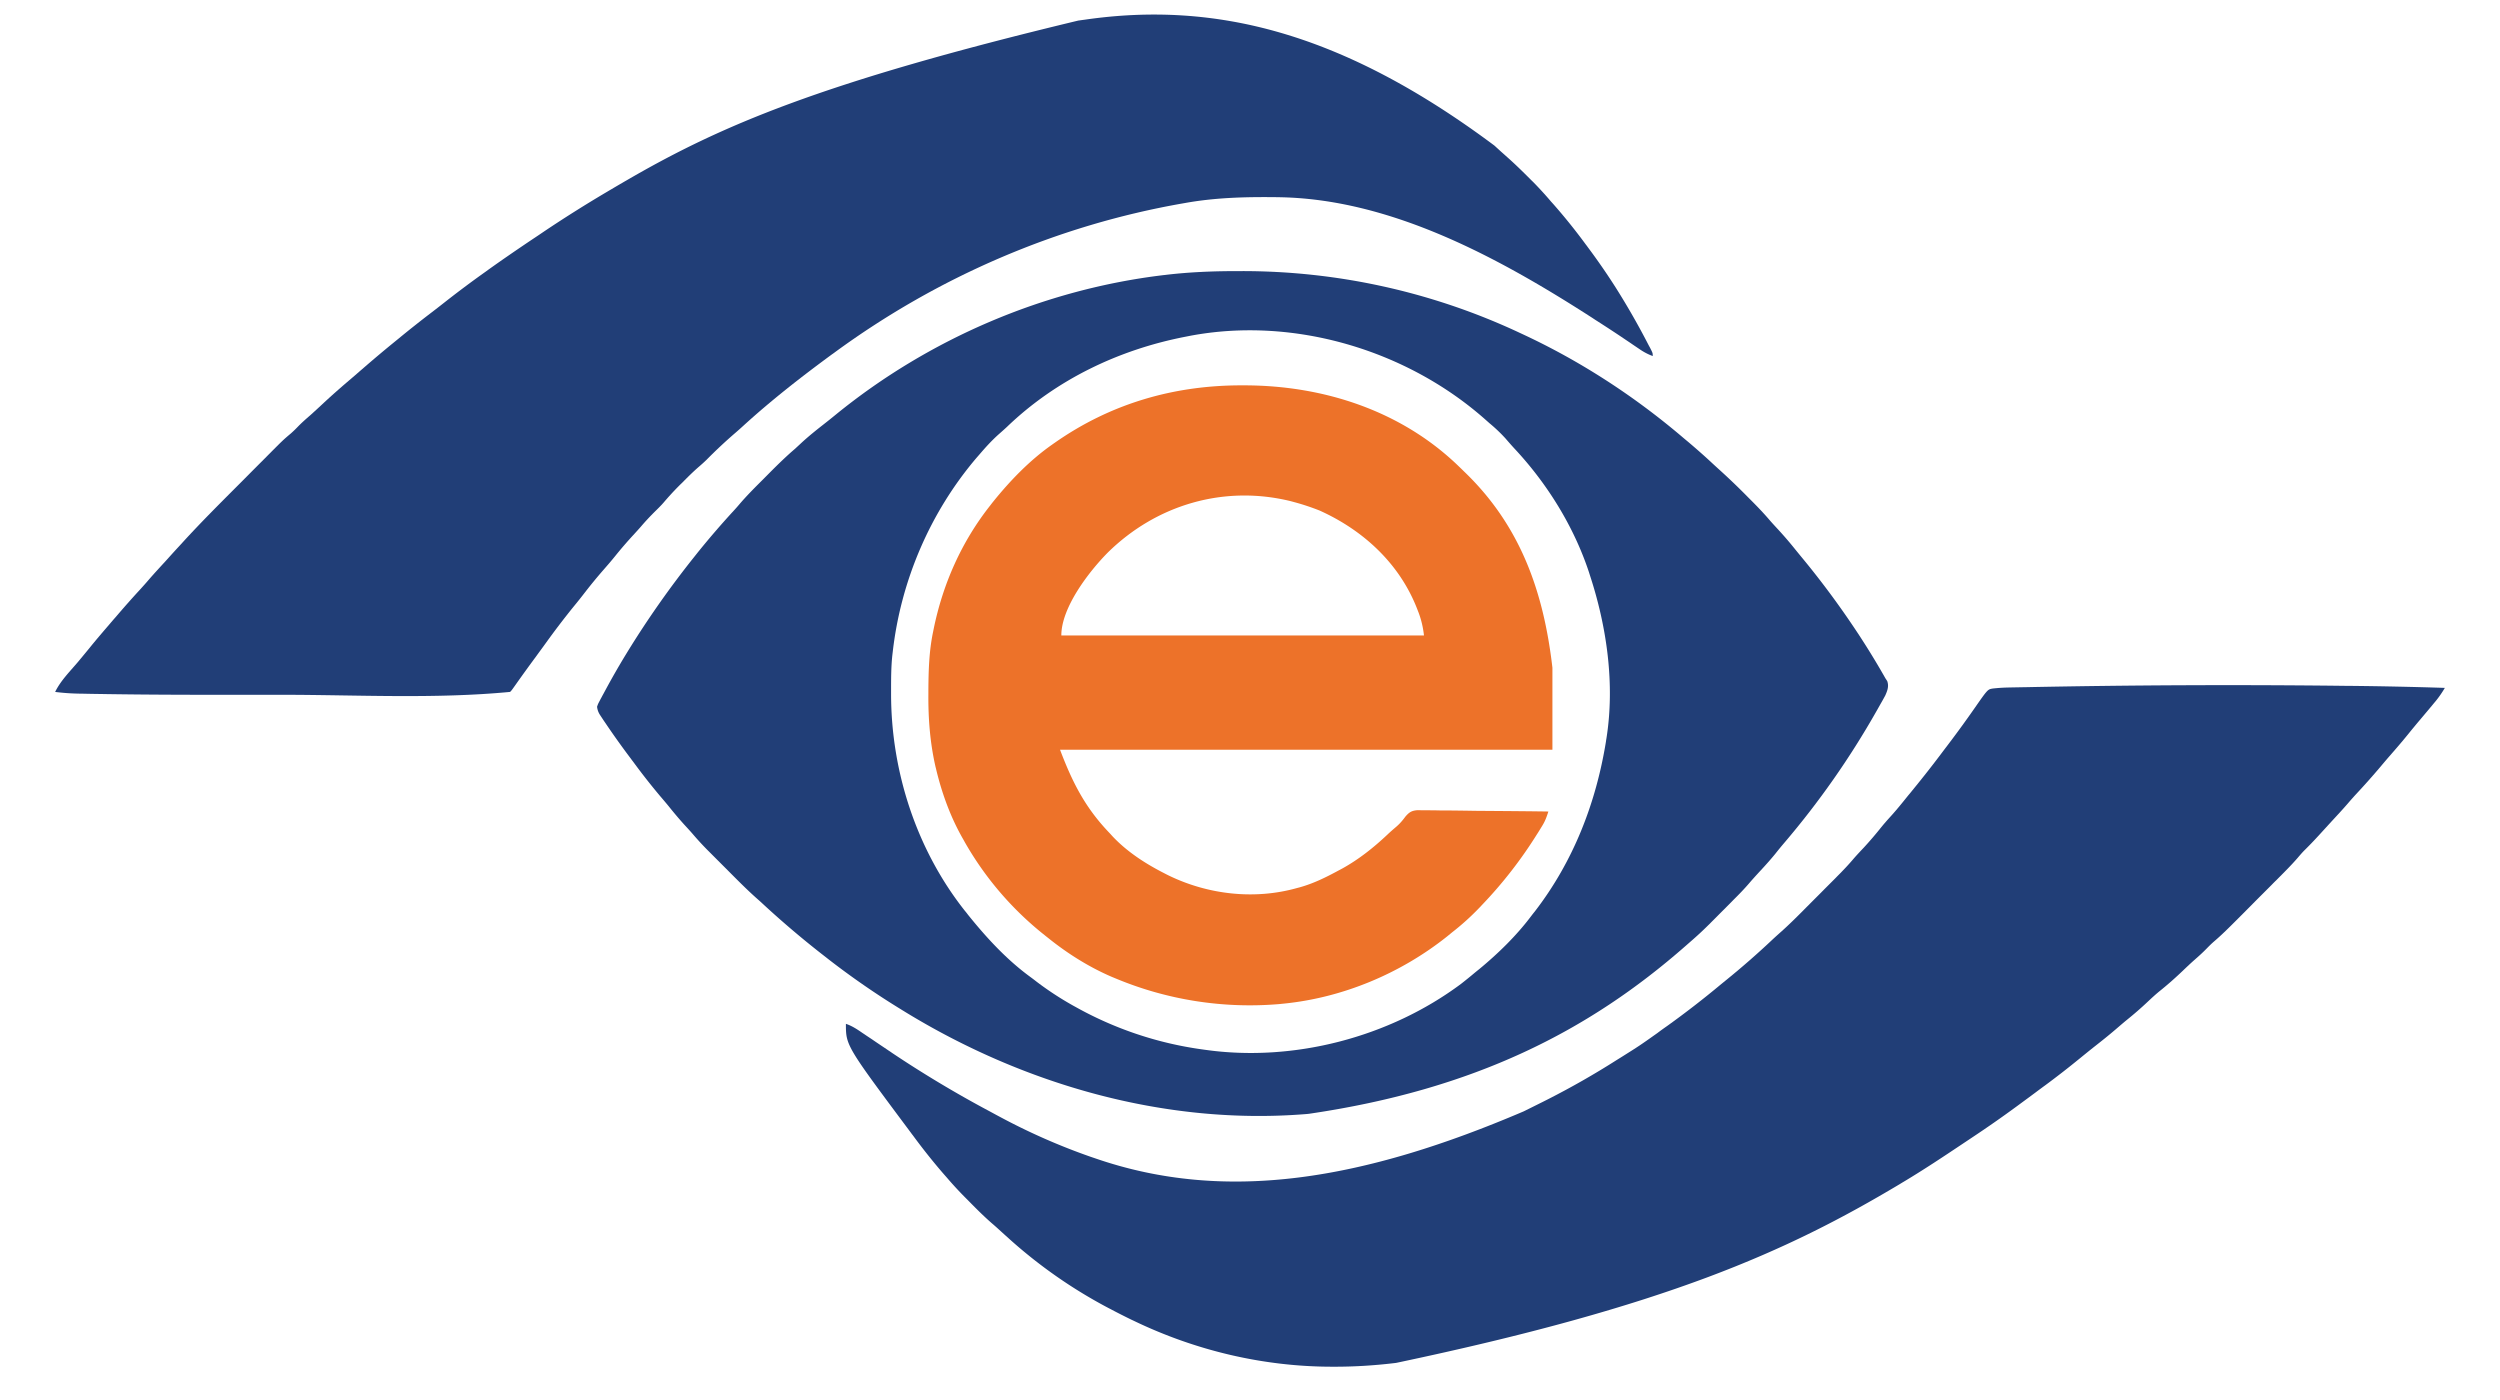 <svg xmlns="http://www.w3.org/2000/svg" width="150" height="84" viewBox="0 0 149 84"><path d="M139.77 41.145q.35.006.703.007 2.859.029 5.718.121c-.171.29-.347.547-.562.809q-.095.111-.195.234c-.25.301-.508.606-.762.907q-.345.409-.68.824c-.37.457-.758.906-1.148 1.351q-.259.299-.512.602a45 45 0 0 1-1.469 1.652 22 22 0 0 0-.492.555c-.324.375-.66.734-.996 1.098l-.484.53c-.371.411-.743.81-1.137 1.196-.137.14-.266.29-.395.442-.398.46-.836.89-1.265 1.324q-.14.134-.274.273l-.574.575q-.363.362-.726.73-.282.284-.563.566l-.27.27c-.437.437-.87.871-1.34 1.273-.16.137-.304.282-.449.43-.242.25-.5.48-.765.711-.266.238-.524.484-.781.73-.415.391-.836.762-1.282 1.118-.257.21-.5.437-.742.664-.383.36-.773.699-1.18 1.027-.25.203-.488.41-.73.617-.402.344-.813.672-1.227.996-.304.239-.605.485-.906.73a53 53 0 0 1-2.097 1.63c-.126.09-.247.183-.372.273-.125.094-.254.192-.382.285-.055.043-.11.082-.168.125l-.606.446q-.071.052-.148.109a67 67 0 0 1-2.668 1.863l-.598.399c-1.156.773-2.316 1.543-3.508 2.258a9 9 0 0 0-.258.156c-6.773 4.047-14 7.308-30.21 10.722q-.083.01-.165.02c-1.168.137-2.332.21-3.507.21h-.172c-4.13-.003-8.192-.968-11.91-2.76q-.082-.037-.168-.079a43 43 0 0 1-1.118-.566q-.086-.048-.18-.094a29.4 29.4 0 0 1-6-4.176c-.073-.066-.148-.137-.226-.203l-.379-.344q-.163-.15-.332-.297c-.449-.382-.867-.793-1.281-1.21-.117-.118-.23-.235-.348-.352a22 22 0 0 1-1.207-1.305c-.078-.086-.152-.172-.23-.262a37 37 0 0 1-1.777-2.238q-.06-.074-.118-.156c-3.898-5.223-3.898-5.223-3.898-6.531.383.129.691.34 1.02.566q.091.058.18.121l.382.254c.328.227.66.445.988.668q.099.063.196.133a68 68 0 0 0 5.77 3.46c.222.118.44.24.66.356a38 38 0 0 0 5.495 2.422l.243.082c7.894 2.738 16.16 1.285 25.738-2.812q.58-.287 1.156-.575l.277-.14a49 49 0 0 0 4.137-2.36l.258-.16c1.113-.699 1.113-.699 2.187-1.46.196-.15.395-.29.594-.43a56 56 0 0 0 3.242-2.512l.375-.305a49 49 0 0 0 2.633-2.304c.207-.196.418-.383.633-.575.43-.386.84-.793 1.25-1.203.11-.113.11-.113.223-.226l.468-.47q.296-.293.59-.593l.574-.574c.106-.105.106-.105.211-.215.352-.351.692-.71 1.012-1.09.192-.218.395-.433.594-.644.363-.395.707-.797 1.039-1.215.172-.211.351-.414.535-.617.379-.414.73-.852 1.082-1.29q.128-.15.25-.304a68 68 0 0 0 1.899-2.426 68 68 0 0 0 1.843-2.52c.774-1.109.774-1.109 1.075-1.16a10 10 0 0 1 .945-.062c.062 0 .129 0 .191-.004l.656-.012c.118-.004.118-.004.239-.004q9.337-.187 18.676-.085M89.164 8.734l.398.364q.185.163.368.328c.472.418.918.855 1.363 1.3.062.063.121.122.187.184.375.383.735.774 1.082 1.184q.124.135.247.277a35 35 0 0 1 1.84 2.3q.062.078.12.161a39 39 0 0 1 1.688 2.445 45 45 0 0 1 1.965 3.442l.086.156c.156.309.156.309.156.488a3.5 3.5 0 0 1-.762-.394l-.203-.137-.219-.148a31 31 0 0 0-.457-.309l-.23-.156a84 84 0 0 0-1.582-1.032l-.176-.117c-5.57-3.586-12.125-7.18-18.922-7.238-.113-.004-.113-.004-.222-.004-1.778-.015-3.493.035-5.243.344q-.088.016-.175.031c-7.532 1.317-14.676 4.395-20.86 8.918-.093.07-.093.07-.191.137-1.84 1.351-3.64 2.754-5.328 4.293q-.24.221-.492.437a29 29 0 0 0-1.715 1.606q-.21.202-.434.394c-.363.313-.7.649-1.035.989-.09.085-.09.085-.176.171-.328.329-.637.668-.937 1.02-.168.191-.348.367-.532.547-.28.281-.55.566-.808.87-.153.177-.313.349-.469.52-.383.415-.742.833-1.094 1.27-.23.285-.468.559-.707.832q-.561.644-1.082 1.316-.346.451-.71.891a49 49 0 0 0-1.65 2.164c-.19.266-.386.527-.577.793a89 89 0 0 0-1.254 1.734c-.23.325-.23.325-.317.41-4.507.43-9.171.176-13.695.172h-1.633c-2.984.004-5.968.004-8.953-.042-.16-.004-.324-.004-.484-.008q-.439-.005-.883-.016c-.125 0-.125 0-.254-.004a13 13 0 0 1-1.394-.101c.324-.668.878-1.22 1.355-1.782q.346-.415.688-.832c.39-.484.796-.957 1.203-1.43q.193-.229.39-.452a59 59 0 0 1 1.47-1.66c.16-.176.32-.352.476-.536.34-.394.695-.777 1.05-1.164l.32-.355q.271-.3.548-.598l.246-.27c1.05-1.144 2.152-2.242 3.25-3.343.273-.274.543-.543.812-.817.211-.21.422-.425.637-.636.098-.102.2-.2.297-.301.937-.942.937-.942 1.418-1.348a7 7 0 0 0 .41-.398c.234-.239.48-.457.734-.676q.361-.324.711-.652a42 42 0 0 1 1.164-1.047q.058-.052.121-.106.352-.302.707-.605c.196-.172.391-.34.59-.512a76 76 0 0 1 1.715-1.441q.147-.119.293-.239c.66-.543 1.328-1.07 2.008-1.59q.445-.34.883-.687a63 63 0 0 1 2.355-1.754l.137-.101c.883-.63 1.777-1.243 2.68-1.848q.32-.211.64-.43a78 78 0 0 1 3.84-2.418q.107-.065.219-.129c.222-.132.449-.265.672-.394q.104-.062.215-.125c5.636-3.274 11.617-5.875 27.136-9.606.121-.015.242-.035.367-.05 7.871-1.145 15.516.773 24.598 7.55m0 0" style="stroke:none;fill-rule:nonzero;fill:#213e77;fill-opacity:1"/><path d="M73.758 16.266h.254a39.2 39.2 0 0 1 16.543 3.644c.082.04.168.078.25.117 3.441 1.594 6.652 3.672 9.55 6.121q.219.187.438.368c.508.43 1.004.867 1.488 1.32q.222.205.45.41a40 40 0 0 1 1.66 1.598l.113.113c.41.41.808.82 1.183 1.262.18.207.368.406.555.61q.504.55.973 1.136.228.281.46.562a52 52 0 0 1 2.79 3.715l.117.172a47 47 0 0 1 2.05 3.297c.036.05.067.102.102.156.11.309.012.57-.117.86l-.117.214c-.066.121-.066.121-.137.243q-.071.127-.148.261c-.074.133-.074.133-.153.27a50.7 50.7 0 0 1-5.488 7.836q-.285.333-.558.68c-.313.382-.641.746-.977 1.105-.207.227-.414.453-.613.687-.285.329-.586.641-.899.95l-.164.168c-.113.117-.23.23-.343.347q-.262.259-.524.524-.168.17-.336.336-.074.08-.156.156c-.352.351-.715.684-1.09 1.008l-.281.246c-5.813 5.105-12.68 8.617-22.602 10.07q-.153.017-.312.027c-8.375.645-16.813-1.793-23.93-6.152-.066-.043-.137-.082-.203-.125a48 48 0 0 1-4.375-3.02l-.148-.117a56 56 0 0 1-3.813-3.226 9 9 0 0 0-.29-.262c-.651-.574-1.26-1.195-1.874-1.812q-.288-.287-.57-.57l-.371-.372-.168-.168q-.476-.478-.914-.992c-.165-.191-.34-.379-.512-.566-.328-.364-.64-.735-.946-1.118a37 37 0 0 0-.5-.593 39 39 0 0 1-1.613-2.055c-.047-.062-.094-.121-.14-.187a49 49 0 0 1-1.532-2.145q-.062-.089-.125-.184l-.113-.171q-.048-.072-.098-.149a1.1 1.1 0 0 1-.16-.469c.059-.168.059-.168.156-.351q.052-.104.11-.207.058-.111.12-.223l.122-.226q.562-1.043 1.176-2.055l.11-.18a57 57 0 0 1 4.066-5.785q.088-.11.18-.227a51 51 0 0 1 2.175-2.523q.166-.18.324-.367c.446-.524.934-1.008 1.418-1.492l.453-.457c.477-.477.957-.946 1.47-1.383.14-.13.276-.254.413-.383.418-.383.856-.734 1.301-1.082q.369-.288.727-.582c5.613-4.57 12.523-7.52 19.69-8.375.06-.004.114-.012.173-.02 1.418-.164 2.824-.218 4.25-.218m-2.871 3.886-.258.051c-3.992.774-7.754 2.57-10.703 5.402-.176.165-.36.325-.54.485-.398.36-.753.75-1.1 1.156l-.188.215c-2.785 3.27-4.543 7.367-5.032 11.637l-.023.191c-.078.719-.078 1.438-.078 2.156v.207c.004 4.657 1.535 9.344 4.433 13.004q.094.11.18.227c1.09 1.355 2.293 2.668 3.7 3.703q.216.158.433.328a19 19 0 0 0 2.113 1.387q.095.054.2.11a21.6 21.6 0 0 0 7.585 2.55c.067.008.13.02.196.027 5.316.754 11.062-.75 15.363-3.96q.415-.324.82-.665.13-.107.266-.215c1.133-.937 2.219-1.992 3.105-3.168q.111-.147.227-.289c2.305-2.988 3.668-6.48 4.27-10.191q.012-.098.03-.195c.516-3.254.024-6.7-.995-9.801-.016-.055-.036-.11-.051-.164-.914-2.758-2.504-5.32-4.48-7.434-.184-.199-.364-.406-.54-.61a9.4 9.4 0 0 0-.949-.901l-.242-.215c-4.723-4.188-11.516-6.211-17.742-5.028m0 0" style="stroke:none;fill-rule:nonzero;fill:#213e77;fill-opacity:1"/><path d="M74.02 23.121h.175c4.739.012 9.407 1.527 12.856 4.883q.147.14.289.281c3.37 3.227 4.777 7.192 5.305 11.781v4.918H63.102c.761 2.004 1.52 3.485 2.968 4.996q.077.082.153.168c.879.946 1.996 1.668 3.14 2.25q.129.069.27.137c2.36 1.145 5.14 1.461 7.676.75q.081-.02.164-.043c.828-.23 1.574-.597 2.324-1.004.086-.043.168-.09.25-.133.984-.546 1.875-1.253 2.691-2.023.172-.164.352-.32.532-.473.218-.187.382-.379.55-.609.22-.254.36-.355.696-.387q.22-.001.441.004h.242q.399 0 .797.012h.555q.726.007 1.453.02l1.488.011c.969.008 1.942.016 2.91.031-.093.286-.18.543-.336.801-.05.086-.05.086-.105.172q-.051.087-.11.18c-.038.062-.078.129-.12.191a26.2 26.2 0 0 1-3.344 4.297q-.054.063-.114.121a15 15 0 0 1-1.652 1.492l-.3.246c-2.794 2.223-6.258 3.676-9.813 4.028-.09.008-.176.02-.27.027a20.9 20.9 0 0 1-9.847-1.559q-.088-.036-.18-.074c-1.375-.59-2.668-1.406-3.832-2.343-.106-.083-.106-.083-.211-.168a19.3 19.3 0 0 1-4.77-5.555l-.093-.168c-.75-1.297-1.266-2.703-1.621-4.156a5 5 0 0 0-.055-.223c-.328-1.441-.438-2.883-.426-4.36v-.238c.008-1.156.04-2.297.27-3.433l.043-.211c.554-2.727 1.683-5.266 3.41-7.446q.088-.117.183-.234c1.016-1.258 2.184-2.465 3.508-3.394q.084-.06.168-.118c3.356-2.351 7.145-3.453 11.235-3.445m-8.067 10.047c-1.121 1.14-2.773 3.277-2.773 4.96h21.758a5.6 5.6 0 0 0-.32-1.366q-.04-.1-.079-.203c-1.05-2.73-3.234-4.743-5.863-5.926a14 14 0 0 0-1.446-.485q-.134-.036-.273-.074c-4.016-.992-8.082.211-11.004 3.094m0 0" style="stroke:none;fill-rule:nonzero;fill:#ed7229;fill-opacity:1"/></svg>